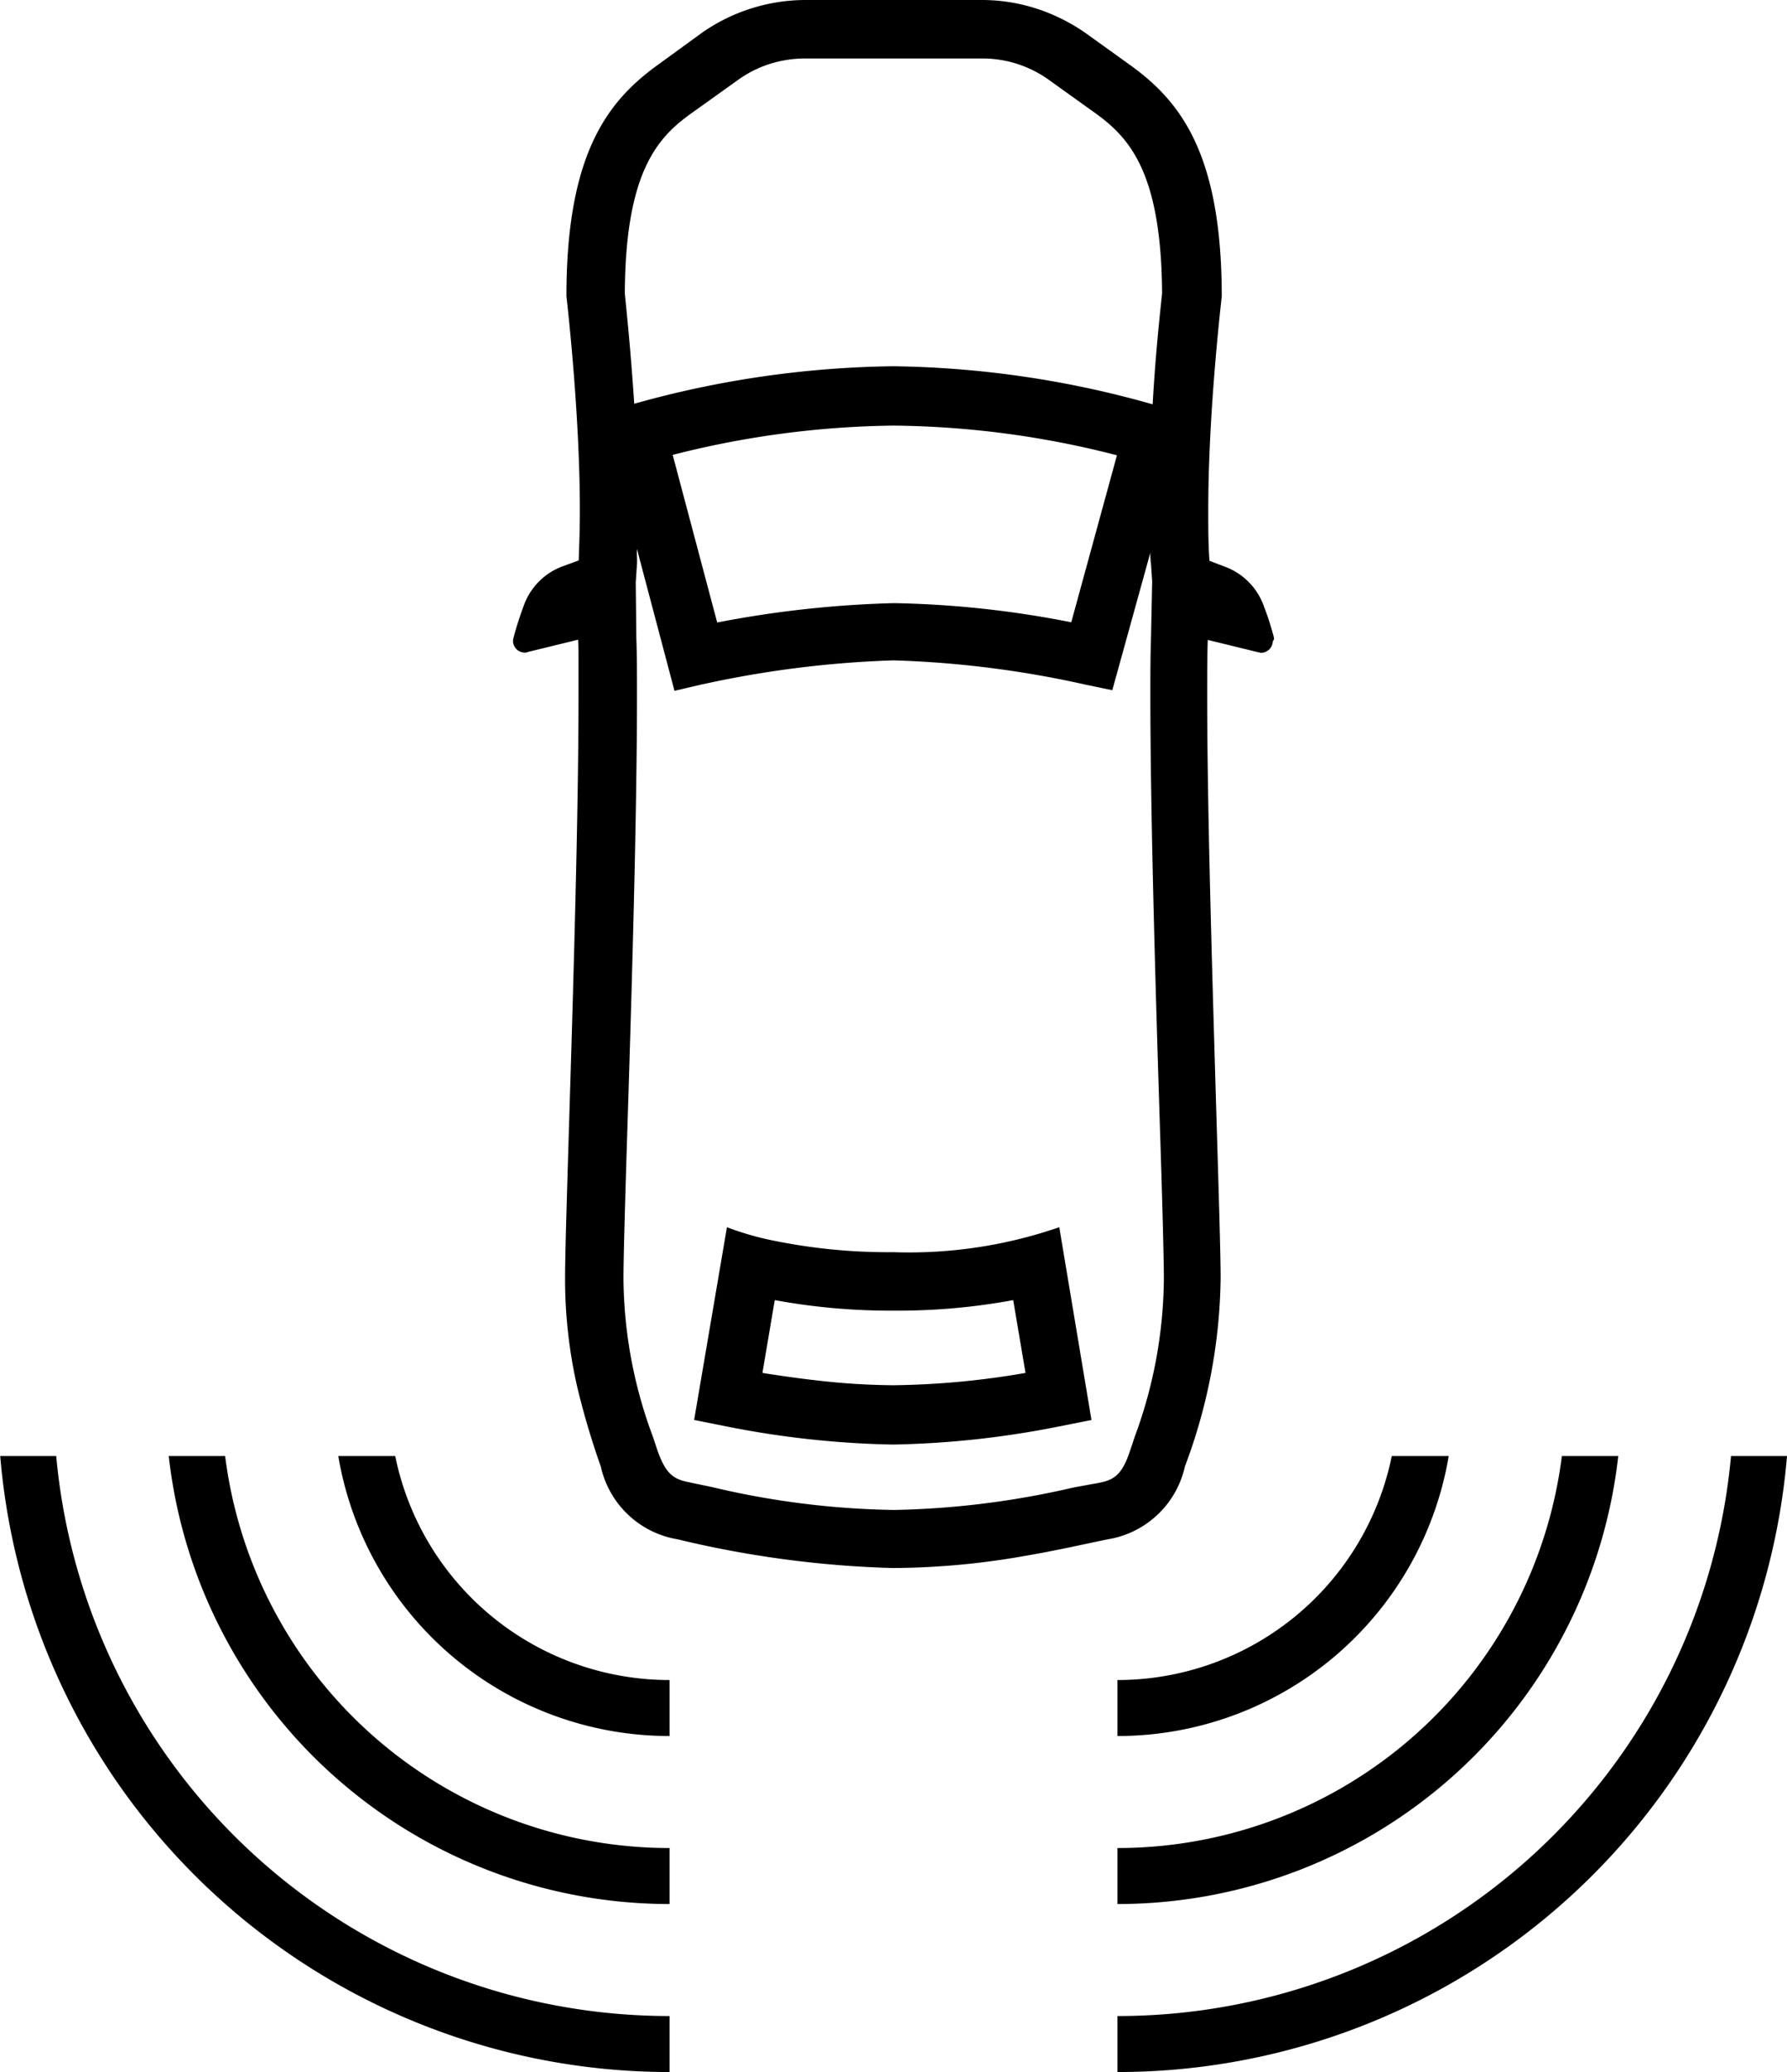 <svg xmlns="http://www.w3.org/2000/svg" width="31.918" height="37" viewBox="0 0 31.918 37"><g transform="translate(-4.041 -1)"><path d="M20,23.36h-.011a10.22,10.22,0,0,1-2.1-.2,5.155,5.155,0,0,1-.864-.246l-.586,3.442.575.115a16.715,16.715,0,0,0,2.962.324H20a16.55,16.55,0,0,0,2.961-.324l.575-.115-.575-3.442A8.215,8.215,0,0,1,20,23.36Zm-1.441,2.282c-.354-.042-.669-.089-.9-.126l.22-1.3a11.428,11.428,0,0,0,2.135.188,11.312,11.312,0,0,0,2.124-.188l.22,1.3a14.683,14.683,0,0,1-2.365.22A12.636,12.636,0,0,1,18.563,25.642Z" fill-rule="evenodd"/><path d="M26.617,11.83a5.015,5.015,0,0,1,.178.555.063.063,0,0,1,0,.024.049.049,0,0,1-.021.039.21.21,0,0,1-.21.209.082.082,0,0,1-.025-.005.081.081,0,0,0-.026-.005l-.9-.22c-.01.293-.01.639-.01,1,0,2.125.1,5.274.167,7.585.041,1.341.073,2.4.073,2.815a9.827,9.827,0,0,1-.638,3.359,1.688,1.688,0,0,1-1.371,1.3c-.374.075-.884.195-1.5.3A13.838,13.838,0,0,1,19.994,29h-.011a18.552,18.552,0,0,1-3.84-.513,1.688,1.688,0,0,1-1.371-1.3,14.064,14.064,0,0,1-.423-1.429,8.66,8.66,0,0,1-.215-1.93c0-1.13.24-7.042.24-10.4,0-.24,0-.467,0-.68,0-.112,0-.22-.008-.325l-.9.22a.083.083,0,0,1-.038.01h-.015a.21.21,0,0,1-.209-.209.353.353,0,0,1,.011-.062s.014-.058.044-.159.072-.232.134-.4a1.166,1.166,0,0,1,.67-.7l.314-.115c.011-.283.021-.586.021-.9,0-1.779-.24-3.819-.24-3.819,0-2.553.743-3.484,1.622-4.123l.806-.586A3.237,3.237,0,0,1,18.425,1h3.159a3.178,3.178,0,0,1,1.229.25,3.343,3.343,0,0,1,.612.336l.816.586c.879.638,1.622,1.569,1.622,4.123,0,0-.066.564-.13,1.358-.058.715-.111,1.618-.111,2.461,0,.314,0,.617.022.9l.3.115A1.168,1.168,0,0,1,26.617,11.83ZM17.2,2.444l-.806.576c-.6.429-1.183,1.036-1.193,3.223.022.22.105,1,.168,1.967a17.838,17.838,0,0,1,4.625-.67,17.727,17.727,0,0,1,4.635.68c.043-.779.112-1.442.148-1.789l.02-.188c-.011-2.187-.6-2.794-1.193-3.223L22.8,2.444a2.038,2.038,0,0,0-1.224-.4H18.425a2.1,2.1,0,0,0-.69.116A2.03,2.03,0,0,0,17.2,2.444Zm5.975,9.668.816-2.982A16.512,16.512,0,0,0,20,8.6a16.62,16.62,0,0,0-3.944.523l.795,2.993a19.043,19.043,0,0,1,3.16-.346A17.884,17.884,0,0,1,23.175,12.112Zm1.057,14.774.079-.237a8.277,8.277,0,0,0,.518-2.818c0-.208-.009-.6-.022-1.109-.013-.468-.03-1.04-.051-1.674-.073-2.312-.168-5.472-.168-7.617,0-.377,0-.722.011-1.025l.021-1.025-.021-.314a1.229,1.229,0,0,1-.011-.2l-.68,2.458-.481-.1A18.116,18.116,0,0,0,20,12.792a18.548,18.548,0,0,0-3.356.416l-.064.013-.492.115-.67-2.532a1.353,1.353,0,0,0,0,.14,1.157,1.157,0,0,1,0,.132l-.022.324.011,1c.011.313.011.659.011,1.036,0,2.145-.095,5.305-.168,7.617-.042,1.329-.073,2.386-.073,2.784a8.212,8.212,0,0,0,.512,2.782l.012.032.073.22c.157.46.3.544.586.6l.4.084a14.965,14.965,0,0,0,3.244.408,15.284,15.284,0,0,0,3.154-.388l.1-.021.4-.073C23.928,27.431,24.085,27.347,24.231,26.886Z" fill-rule="evenodd"/><path d="M35.959,27h-1A11,11,0,0,1,24,37v1A12,12,0,0,0,35.959,27Z"/><path d="M16,38V37A11,11,0,0,1,5.045,27h-1A12,12,0,0,0,16,38Z"/><path d="M7.055,27A9,9,0,0,0,16,35V34a8,8,0,0,1-7.938-7Z"/><path d="M10.083,27A6,6,0,0,0,16,32V31a5,5,0,0,1-4.9-4Z"/><path d="M28.9,27h1.017A6,6,0,0,1,24,32V31A5,5,0,0,0,28.9,27Z"/><path d="M24,34v1a9,9,0,0,0,8.945-8H31.938A8,8,0,0,1,24,34Z"/></g></svg>